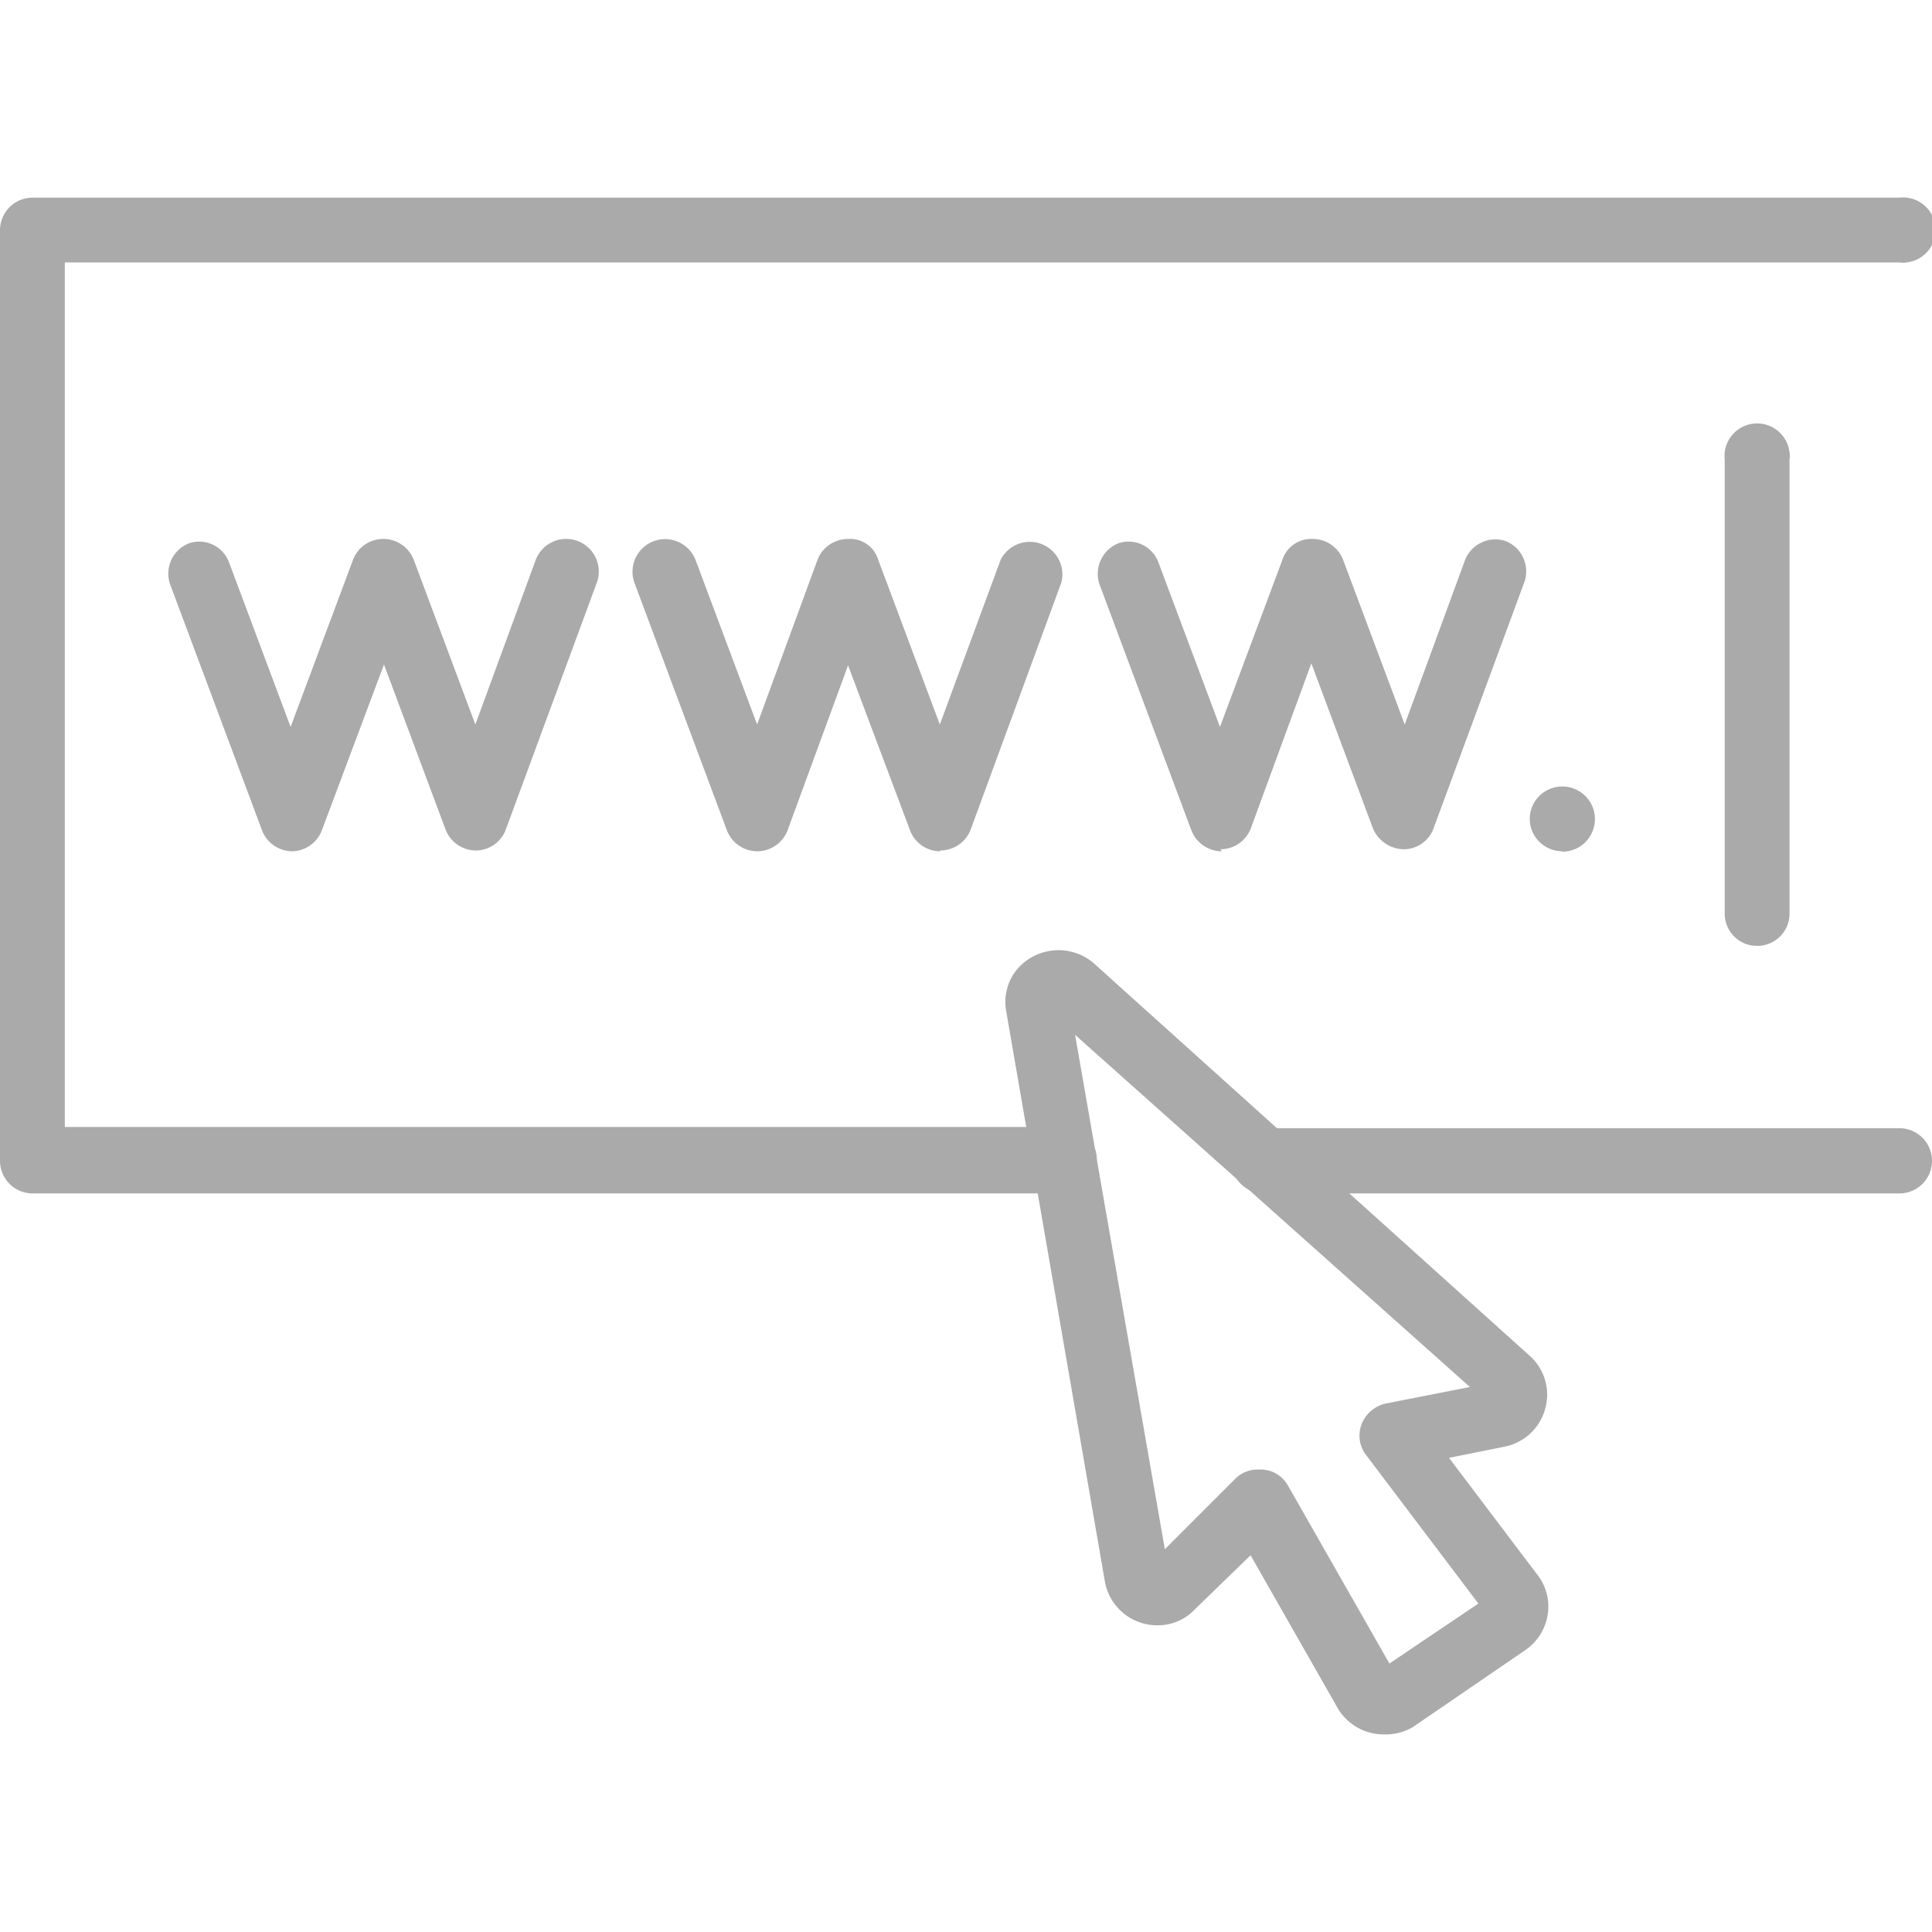<svg id="Layer_1" data-name="Layer 1" xmlns="http://www.w3.org/2000/svg" viewBox="0 0 48 48"><defs><style>.cls-1{fill:#aaa;}</style></defs><g id="Layer_2" data-name="Layer 2"><g id="Layer_1-2" data-name="Layer 1-2"><path class="cls-1" d="M26.44,29.65H.81A.81.81,0,0,1,0,28.84V5.72a.81.81,0,0,1,.81-.81H47.19a.81.81,0,0,1,.18,1.61.54.54,0,0,1-.18,0H1.61V28H26.44a.81.81,0,0,1,0,1.62Z"/><path class="cls-1" d="M47.19,29.65H31.4a.81.81,0,1,1,0-1.62H47.19a.81.81,0,1,1,0,1.62Z"/><path class="cls-1" d="M43.65,23.5a.8.8,0,0,1-.8-.8V11.42a.81.81,0,0,1,1.61-.18.54.54,0,0,1,0,.18V22.7a.8.8,0,0,1-.8.8Z"/><path class="cls-1" d="M34.37,43.09h0a1.32,1.32,0,0,1-1.14-.66l-2.16-3.79L29.67,40a1.26,1.26,0,0,1-.92.38,1.32,1.32,0,0,1-1.3-1.09L25,25.13a1.27,1.27,0,0,1,.28-1.06,1.35,1.35,0,0,1,1.87-.16L38,33.68A1.29,1.29,0,0,1,38.39,35a1.31,1.31,0,0,1-1,.94L36,36.22l2.2,2.91a1.28,1.28,0,0,1,.25,1,1.31,1.31,0,0,1-.56.87L35.1,42.91A1.32,1.32,0,0,1,34.37,43.09Zm-3.12-6.58h.11a.78.78,0,0,1,.64.4l2.52,4.42,2.21-1.49-2.79-3.69a.79.79,0,0,1-.11-.77.84.84,0,0,1,.6-.51l2.09-.41-9.81-8.75,2.23,12.78,1.74-1.74A.78.78,0,0,1,31.25,36.51Z"/><path class="cls-1" d="M7.27,21.15a.81.81,0,0,1-.76-.52L4.22,14.5a.81.81,0,0,1,.47-1,.79.79,0,0,1,1,.47l1.53,4.09,1.55-4.15a.8.8,0,0,1,.75-.52h0a.81.81,0,0,1,.76.52L11.81,18l1.5-4.09a.81.81,0,0,1,1.52.56L12.57,20.6a.8.8,0,0,1-.75.53h0a.81.81,0,0,1-.75-.52l-1.53-4.1L8,20.62A.81.81,0,0,1,7.27,21.15Z"/><path class="cls-1" d="M23.36,21.15a.8.8,0,0,1-.75-.52l-1.54-4.1-1.5,4.09a.81.81,0,0,1-.76.53h0a.81.81,0,0,1-.75-.52L15.77,14.5a.81.81,0,1,1,1.51-.59L18.81,18l1.5-4.09a.81.81,0,0,1,.76-.52.73.73,0,0,1,.75.52L23.35,18l1.51-4.09a.81.81,0,0,1,1.51.56L24.12,20.6a.81.81,0,0,1-.76.53Z"/><path class="cls-1" d="M30.36,21.15a.81.81,0,0,1-.76-.52L27.31,14.5a.82.82,0,0,1,.47-1,.79.79,0,0,1,1,.47l1.53,4.09,1.55-4.15a.75.75,0,0,1,.75-.52.81.81,0,0,1,.76.52L34.9,18l1.5-4.09a.81.81,0,0,1,1-.47.81.81,0,0,1,.48,1l-2.26,6.13a.79.79,0,0,1-.75.53.85.85,0,0,1-.76-.52l-1.53-4.1-1.5,4.09a.81.81,0,0,1-.76.53Z"/><path class="cls-1" d="M38.81,21.15a.82.82,0,0,1-.57-.24.8.8,0,0,1,0-1.13h0a.81.81,0,1,1,.57,1.38Z"/></g></g></svg>